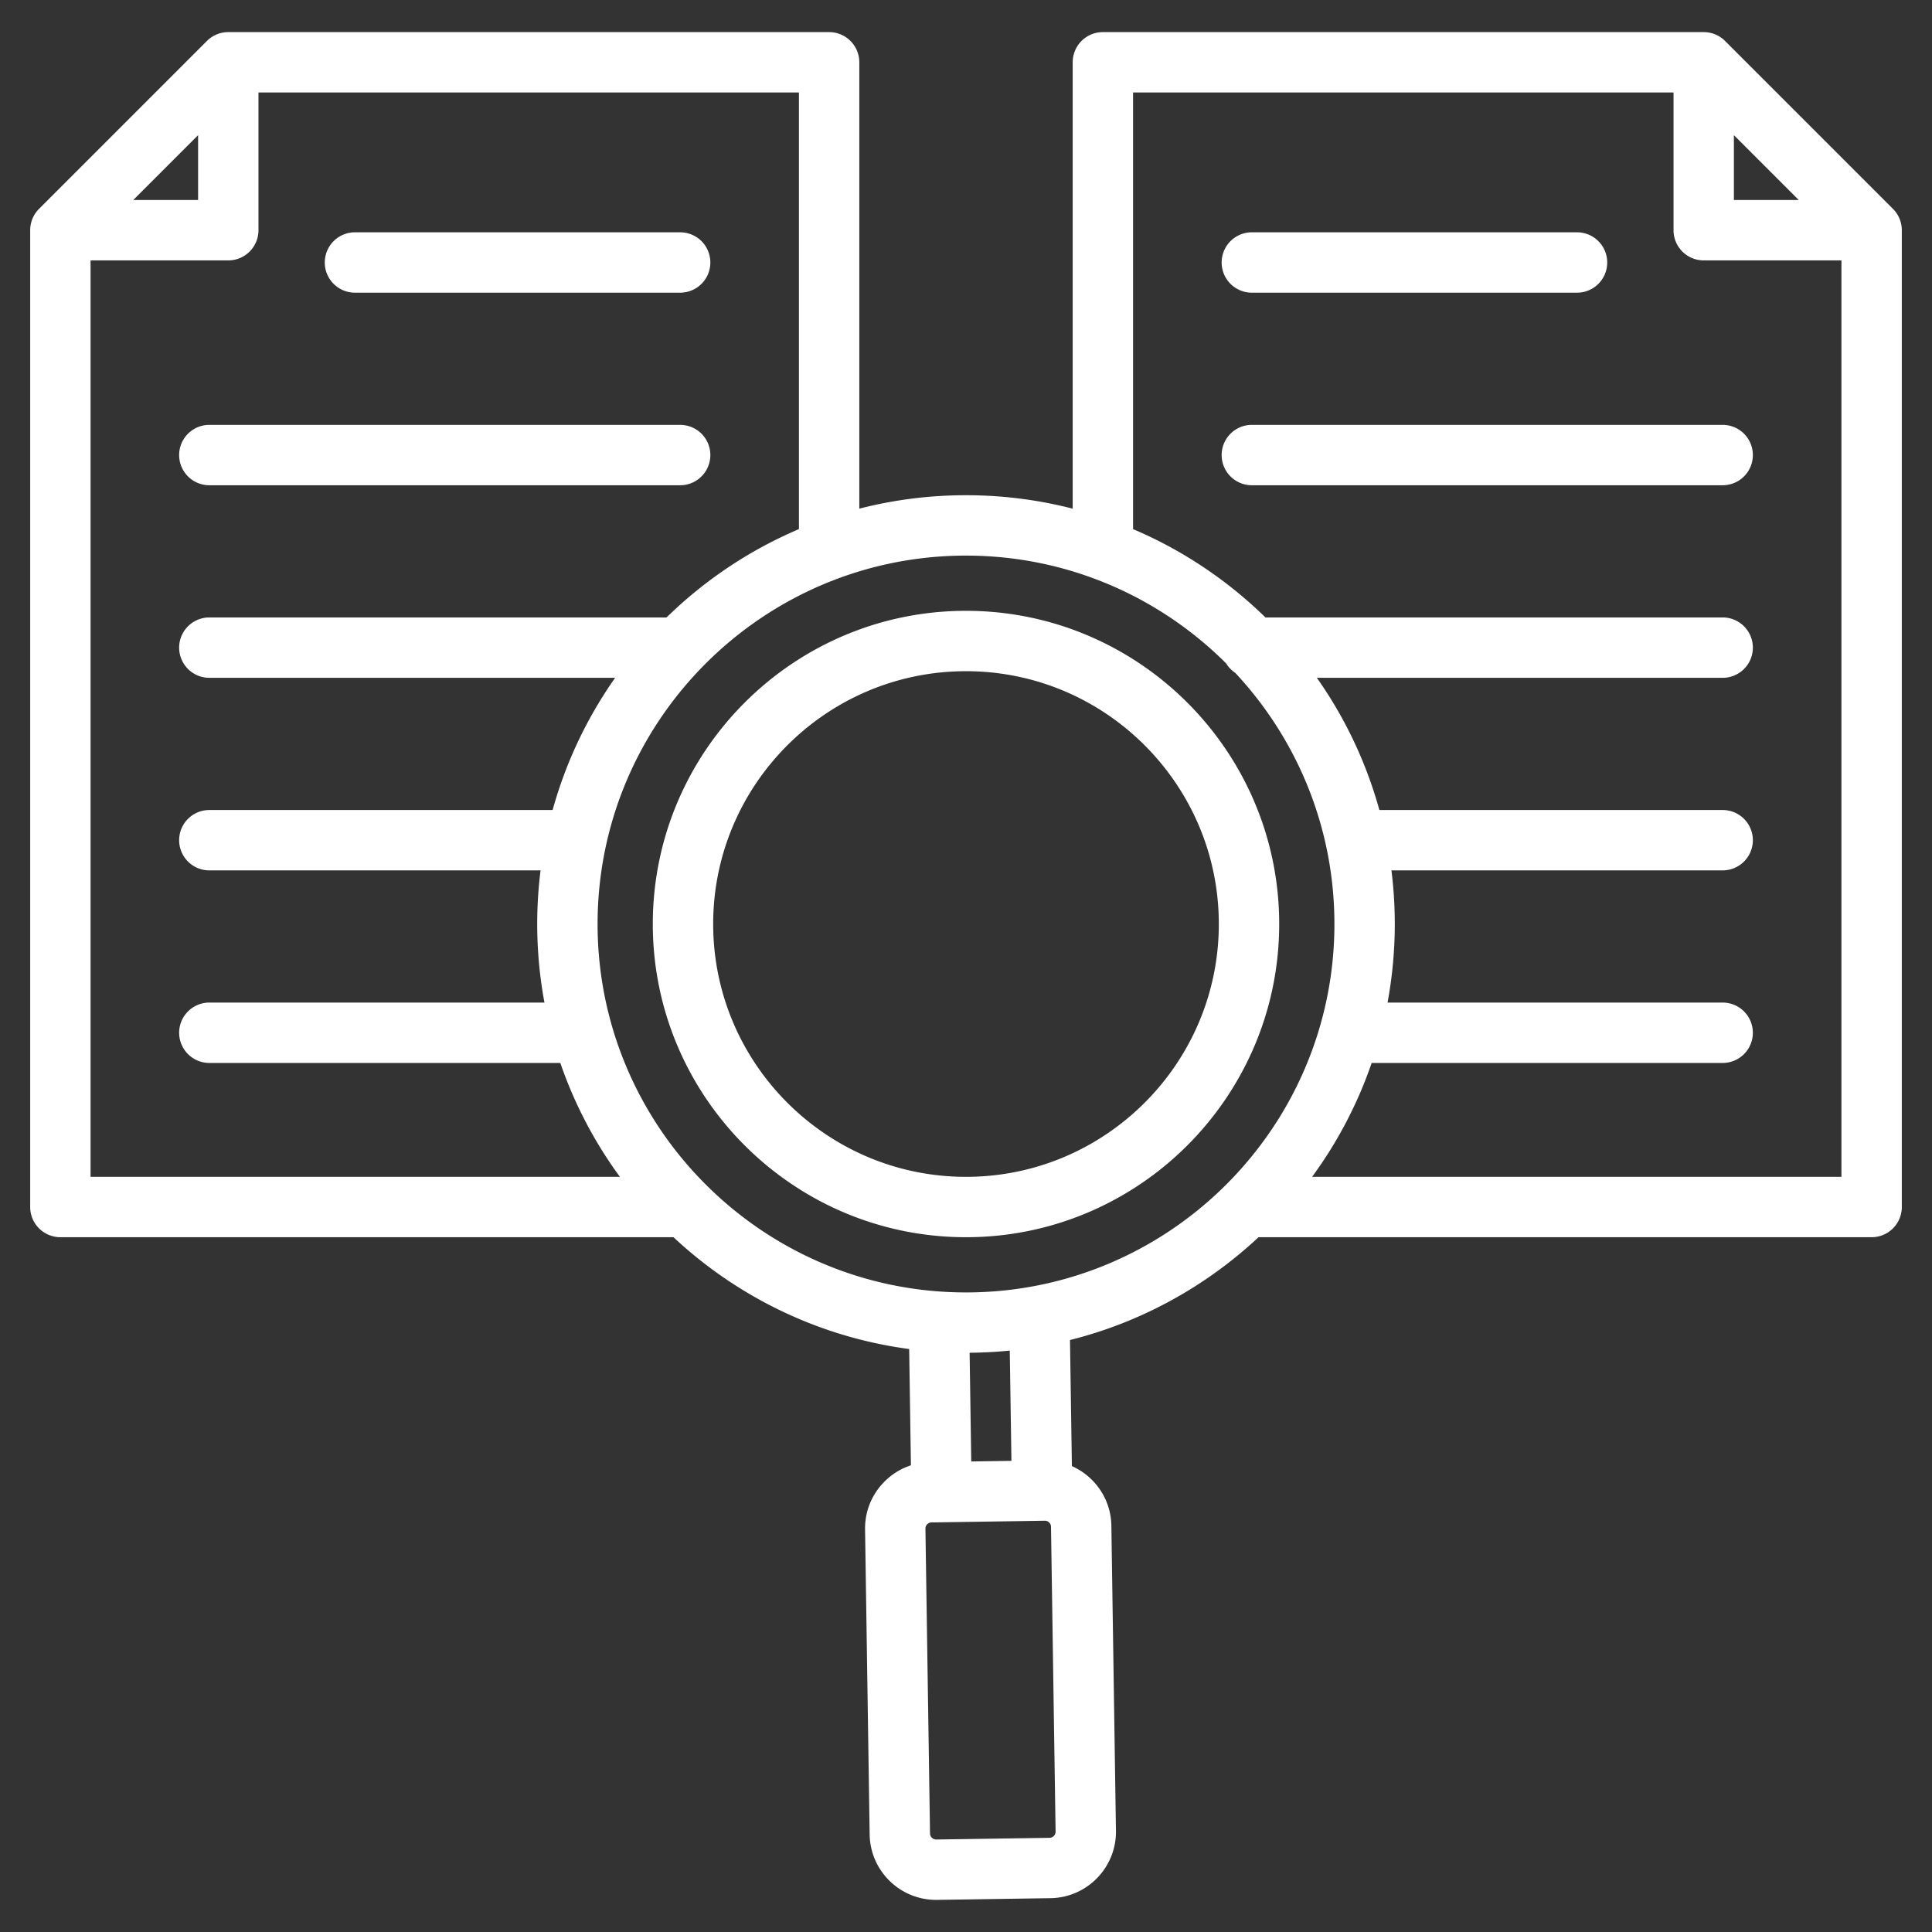 <svg xmlns="http://www.w3.org/2000/svg" version="1.1" xmlns:xlink="http://www.w3.org/1999/xlink" xmlns:svgjs="http://svgjs.com/svgjs" width="512" height="512" x="0" y="0" viewBox="0 0 512 512" style="enable-background:new 0 0 512 512" xml:space="preserve" class=""><rect x="0" y="0" width="512" height="512" fill="#333333" stroke="none"/><g><path d="M86.07 69.564a8 8 0 0 1 8-8h86.18a8 8 0 0 1 0 16H94.07a8 8 0 0 1-8-8zm-30.594 59.032H180.25a8 8 0 0 0 0-16H55.476a8 8 0 0 0 0 16zM504 61.007v258.866a8 8 0 0 1-8 8H333.523c-13.87 12.963-30.977 22.499-49.965 27.247l.503 33.411a17.714 17.714 0 0 1 5.112 3.457c3.381 3.28 5.281 7.67 5.351 12.361l1.215 80.821c.145 9.706-7.632 17.72-17.336 17.865l-30.071.453-.269.002c-9.583 0-17.451-7.722-17.597-17.338l-1.216-80.823c-.071-4.69 1.696-9.135 4.977-12.515a17.55 17.55 0 0 1 7.177-4.49l-.463-30.818c-23.976-3.189-45.61-13.882-62.464-29.634H16a8 8 0 0 1-8-8V61.007a8 8 0 0 1 2.343-5.657l44.498-44.499a8 8 0 0 1 5.657-2.343h159.228a8 8 0 0 1 8 8V134.8c9.043-2.324 18.517-3.561 28.274-3.561s19.231 1.237 28.273 3.561V16.509a8 8 0 0 1 8-8h159.228a8 8 0 0 1 5.657 2.343l44.498 44.499A7.997 7.997 0 0 1 504 61.007zm-44.498-8h17.185l-17.185-17.185zm-424.189 0h17.185V35.822zM24 311.874h140.281a113.461 113.461 0 0 1-15.789-30.181H55.476a8 8 0 0 1 0-16h88.809a114.181 114.181 0 0 1-1.031-35.032H55.476a8 8 0 0 1 0-16h90.976a113.233 113.233 0 0 1 16.566-35.032H55.476a8 8 0 0 1 0-16h121.165c10.067-9.836 21.944-17.827 35.085-23.407V24.509H68.498v36.499a8 8 0 0 1-8 8H24zm232 30.633c53.835 0 97.633-43.798 97.633-97.633 0-25.702-9.988-49.111-26.28-66.564a8.024 8.024 0 0 1-2.425-2.516C307.256 158.159 282.88 147.24 256 147.24c-53.835 0-97.634 43.798-97.634 97.634.001 53.834 43.799 97.633 97.634 97.633zm23.742 142.903-1.215-80.821a1.57 1.57 0 0 0-.495-1.118 1.577 1.577 0 0 0-1.108-.461h-.025l-30.071.453a1.58 1.58 0 0 0-1.119.495 1.57 1.57 0 0 0-.46 1.131l1.216 80.823c.013.869.762 1.562 1.626 1.579l30.072-.453a1.625 1.625 0 0 0 1.579-1.628zm-12.143-127.491c-3.502.357-7.053.546-10.641.575l.433 28.807 10.648-.16zM488 311.874V69.007h-36.498a8 8 0 0 1-8-8V24.509H300.274v115.712c13.141 5.581 25.018 13.572 35.086 23.408h121.165a8 8 0 0 1 0 16H348.983a113.21 113.21 0 0 1 16.566 35.032h90.976a8 8 0 0 1 0 16h-87.778a114.181 114.181 0 0 1-1.031 35.032h88.809a8 8 0 0 1 0 16h-93.017a113.4 113.4 0 0 1-15.788 30.181zM331.75 77.564h86.18a8 8 0 0 0 0-16h-86.18a8 8 0 0 0 0 16zm124.775 35.032H331.75a8 8 0 0 0 0 16h124.775a8 8 0 0 0 0-16zM256 327.874c-45.766 0-83-37.234-83-83s37.234-83 83-83 83 37.234 83 83-37.234 83-83 83zm67-83c0-36.944-30.056-67-67-67s-67 30.056-67 67 30.056 67 67 67 67-30.057 67-67z" fill="#ffffff" data-original="#000000" opacity="1" class=""></path></g></svg>